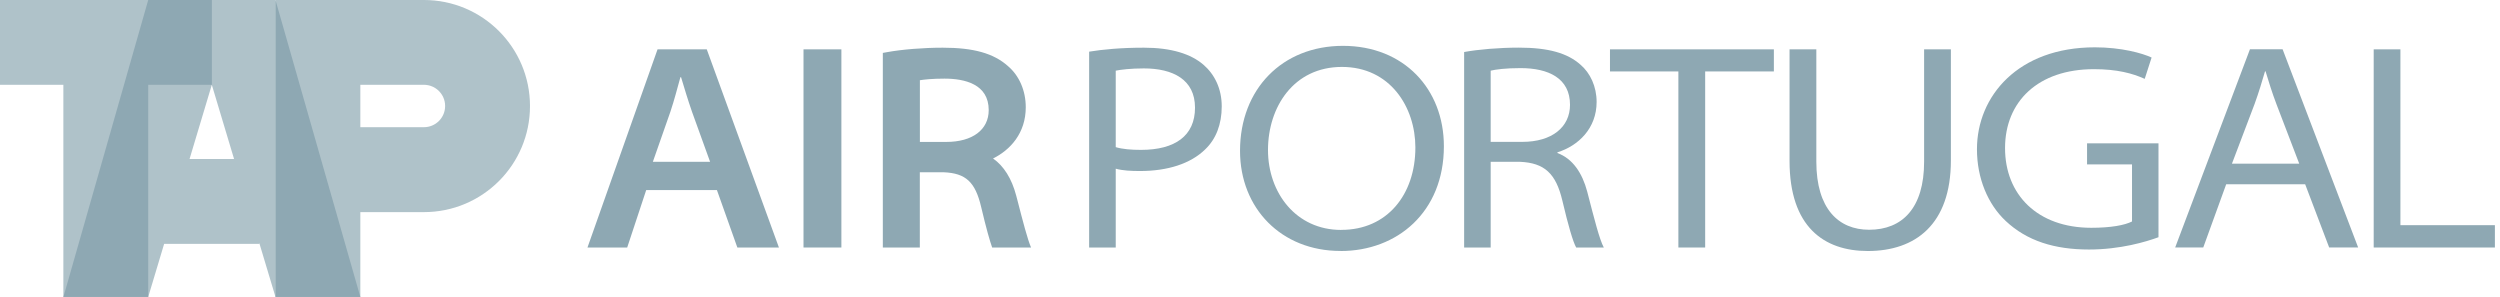 <?xml version="1.0" encoding="UTF-8"?>
<svg xmlns="http://www.w3.org/2000/svg" id="Layer_1" width="421" height="50" viewBox="0 0 421 50">
  <defs>
    <style>.cls-1,.cls-2,.cls-3,.cls-4{fill:#8ea8b3;}.cls-2,.cls-3{fill-rule:evenodd;}.cls-2,.cls-4{opacity:.7;}</style>
  </defs>
  <path class="cls-2" d="m60.68,14.28h10.71c1.97,0,3.57,1.6,3.57,3.57s-1.6,3.57-3.57,3.57h-10.71v-7.14ZM46.39,0h25c9.86,0,17.86,7.99,17.86,17.86s-7.99,17.86-17.86,17.86h-10.71v14.29h-14.28V0h0Z"></path>
  <path class="cls-4" d="m31.92,26.78h7.5l-3.75-12.5-3.75,12.5Zm-21.25,23.22V14.28H0V0h46.39v50l-2.73-9.09v.16h-16.02l-2.68,8.93h-14.29Z"></path>
  <polygon class="cls-1" points="10.68 50 24.96 50 24.96 14.28 35.68 14.28 35.68 0 24.96 0 10.68 50"></polygon>
  <polygon class="cls-1" points="46.39 50 60.68 50 46.39 0 46.39 50"></polygon>
  <g>
    <path class="cls-3" d="m187.89,11.9c.85-.17,2.5-.38,4.73-.38,4.89,0,8.62,1.87,8.62,6.61s-3.36,7.11-9.09,7.11c-1.67,0-3.12-.12-4.26-.46v-12.88Zm-4.48,29.78h4.48v-13.27c1.16.32,2.56.39,4.09.39,4.63,0,8.5-1.22,10.97-3.64,1.83-1.74,2.79-4.24,2.79-7.24s-1.21-5.41-3.08-7.02c-2.11-1.82-5.41-2.87-10.02-2.87-3.93,0-6.95.3-9.23.67v32.98h0Z"></path>
    <path class="cls-3" d="m225.85,38.72c-7.59,0-12.32-6.24-12.32-13.46s4.31-13.99,12.45-13.99,12.37,6.79,12.37,13.57c0,7.92-4.75,13.87-12.45,13.87h-.05Zm-.07,3.55c9.49,0,17.37-6.54,17.37-17.64,0-9.66-6.76-16.91-16.99-16.91s-17.34,7.28-17.34,17.68c0,9.69,6.96,16.86,16.91,16.86h.05Z"></path>
    <path class="cls-3" d="m251.03,11.9c.82-.2,2.5-.43,5.03-.43,4.69,0,8.33,1.69,8.33,6.18,0,3.78-3.07,6.24-8.02,6.24h-5.34v-11.99Zm-4.46,29.78h4.46v-14.43h4.95c4.11.18,6.04,1.97,7.12,6.53.99,4.2,1.79,6.95,2.33,7.9h4.65c-.74-1.39-1.57-4.7-2.79-9.4-.83-3.14-2.45-5.57-5.02-6.51v-.12c3.54-1.1,6.6-4.05,6.6-8.48,0-2.6-1.07-4.88-2.72-6.28-2.18-1.94-5.38-2.87-10.38-2.87-3.31,0-6.83.3-9.21.74v32.91h0Z"></path>
    <polygon class="cls-3" points="282.64 41.68 287.15 41.68 287.15 12.03 298.72 12.03 298.72 8.31 271.12 8.31 271.12 12.03 282.64 12.03 282.64 41.68"></polygon>
    <path class="cls-3" d="m301.36,8.31v18.8c0,11.07,5.78,15.16,13.18,15.16,8,0,13.99-4.46,13.99-15.26V8.31h-4.51v18.92c0,7.8-3.66,11.46-9.26,11.46-5.16,0-8.89-3.54-8.89-11.46V8.31h-4.52Z"></path>
    <path class="cls-3" d="m363.49,24.14h-12.03v3.54h7.57v9.62c-1.23.62-3.52,1.06-6.86,1.06-9.05,0-14.52-5.57-14.52-13.42s5.57-13.29,14.97-13.29c3.91,0,6.48.7,8.55,1.63l1.16-3.59c-1.58-.74-5.11-1.72-9.55-1.72-12.95,0-19.86,8.23-19.86,17.16,0,4.89,1.83,9.26,4.85,12.09,3.58,3.36,8.23,4.8,14.01,4.8,5.3,0,9.6-1.3,11.71-2.07v-15.81h0Z"></path>
    <path class="cls-3" d="m375.86,27.56l3.82-10.07c.71-1.96,1.24-3.73,1.75-5.48h.09c.53,1.72,1.04,3.45,1.85,5.57l3.82,9.98h-11.33Zm12.33,3.47l4.04,10.64h4.88l-12.72-33.37h-5.5l-12.59,33.37h4.73l3.86-10.64h13.3Z"></path>
    <polygon class="cls-3" points="399.73 41.68 420.14 41.68 420.14 37.92 404.23 37.92 404.23 8.31 399.73 8.31 399.73 41.68"></polygon>
    <rect class="cls-1" x="135.31" y="8.31" width="6.38" height="33.37"></rect>
    <path class="cls-3" d="m109.94,27.25l2.96-8.45c.65-1.94,1.17-3.97,1.68-5.8h.11c.55,1.82,1.14,3.81,1.85,5.84l3.04,8.41h-9.64Zm10.79,4.76l3.44,9.67h7l-12.15-33.37h-8.29l-11.8,33.37h6.69l3.2-9.67h11.91Z"></path>
    <path class="cls-1" d="m154.9,29.01h4.03c3.72.16,5.31,1.64,6.3,5.85.87,3.69,1.45,5.68,1.85,6.82h6.55c-.61-1.44-1.34-4.26-2.31-8.02l-.19-.72c-.75-2.86-2.09-4.99-3.9-6.25,2.9-1.44,5.51-4.26,5.51-8.63,0-2.79-1.1-5.33-3.01-6.94-2.4-2.14-5.78-3.09-10.97-3.09-3.26,0-6.84.29-9.37.75l-.72.13v32.77h6.23v-12.67h0Zm0-15.5c.76-.12,2.1-.27,4.15-.27,3.4,0,7.45.92,7.45,5.3,0,3.31-2.74,5.36-7.14,5.36h-4.45v-10.39h0Z"></path>
  </g>
</svg>
